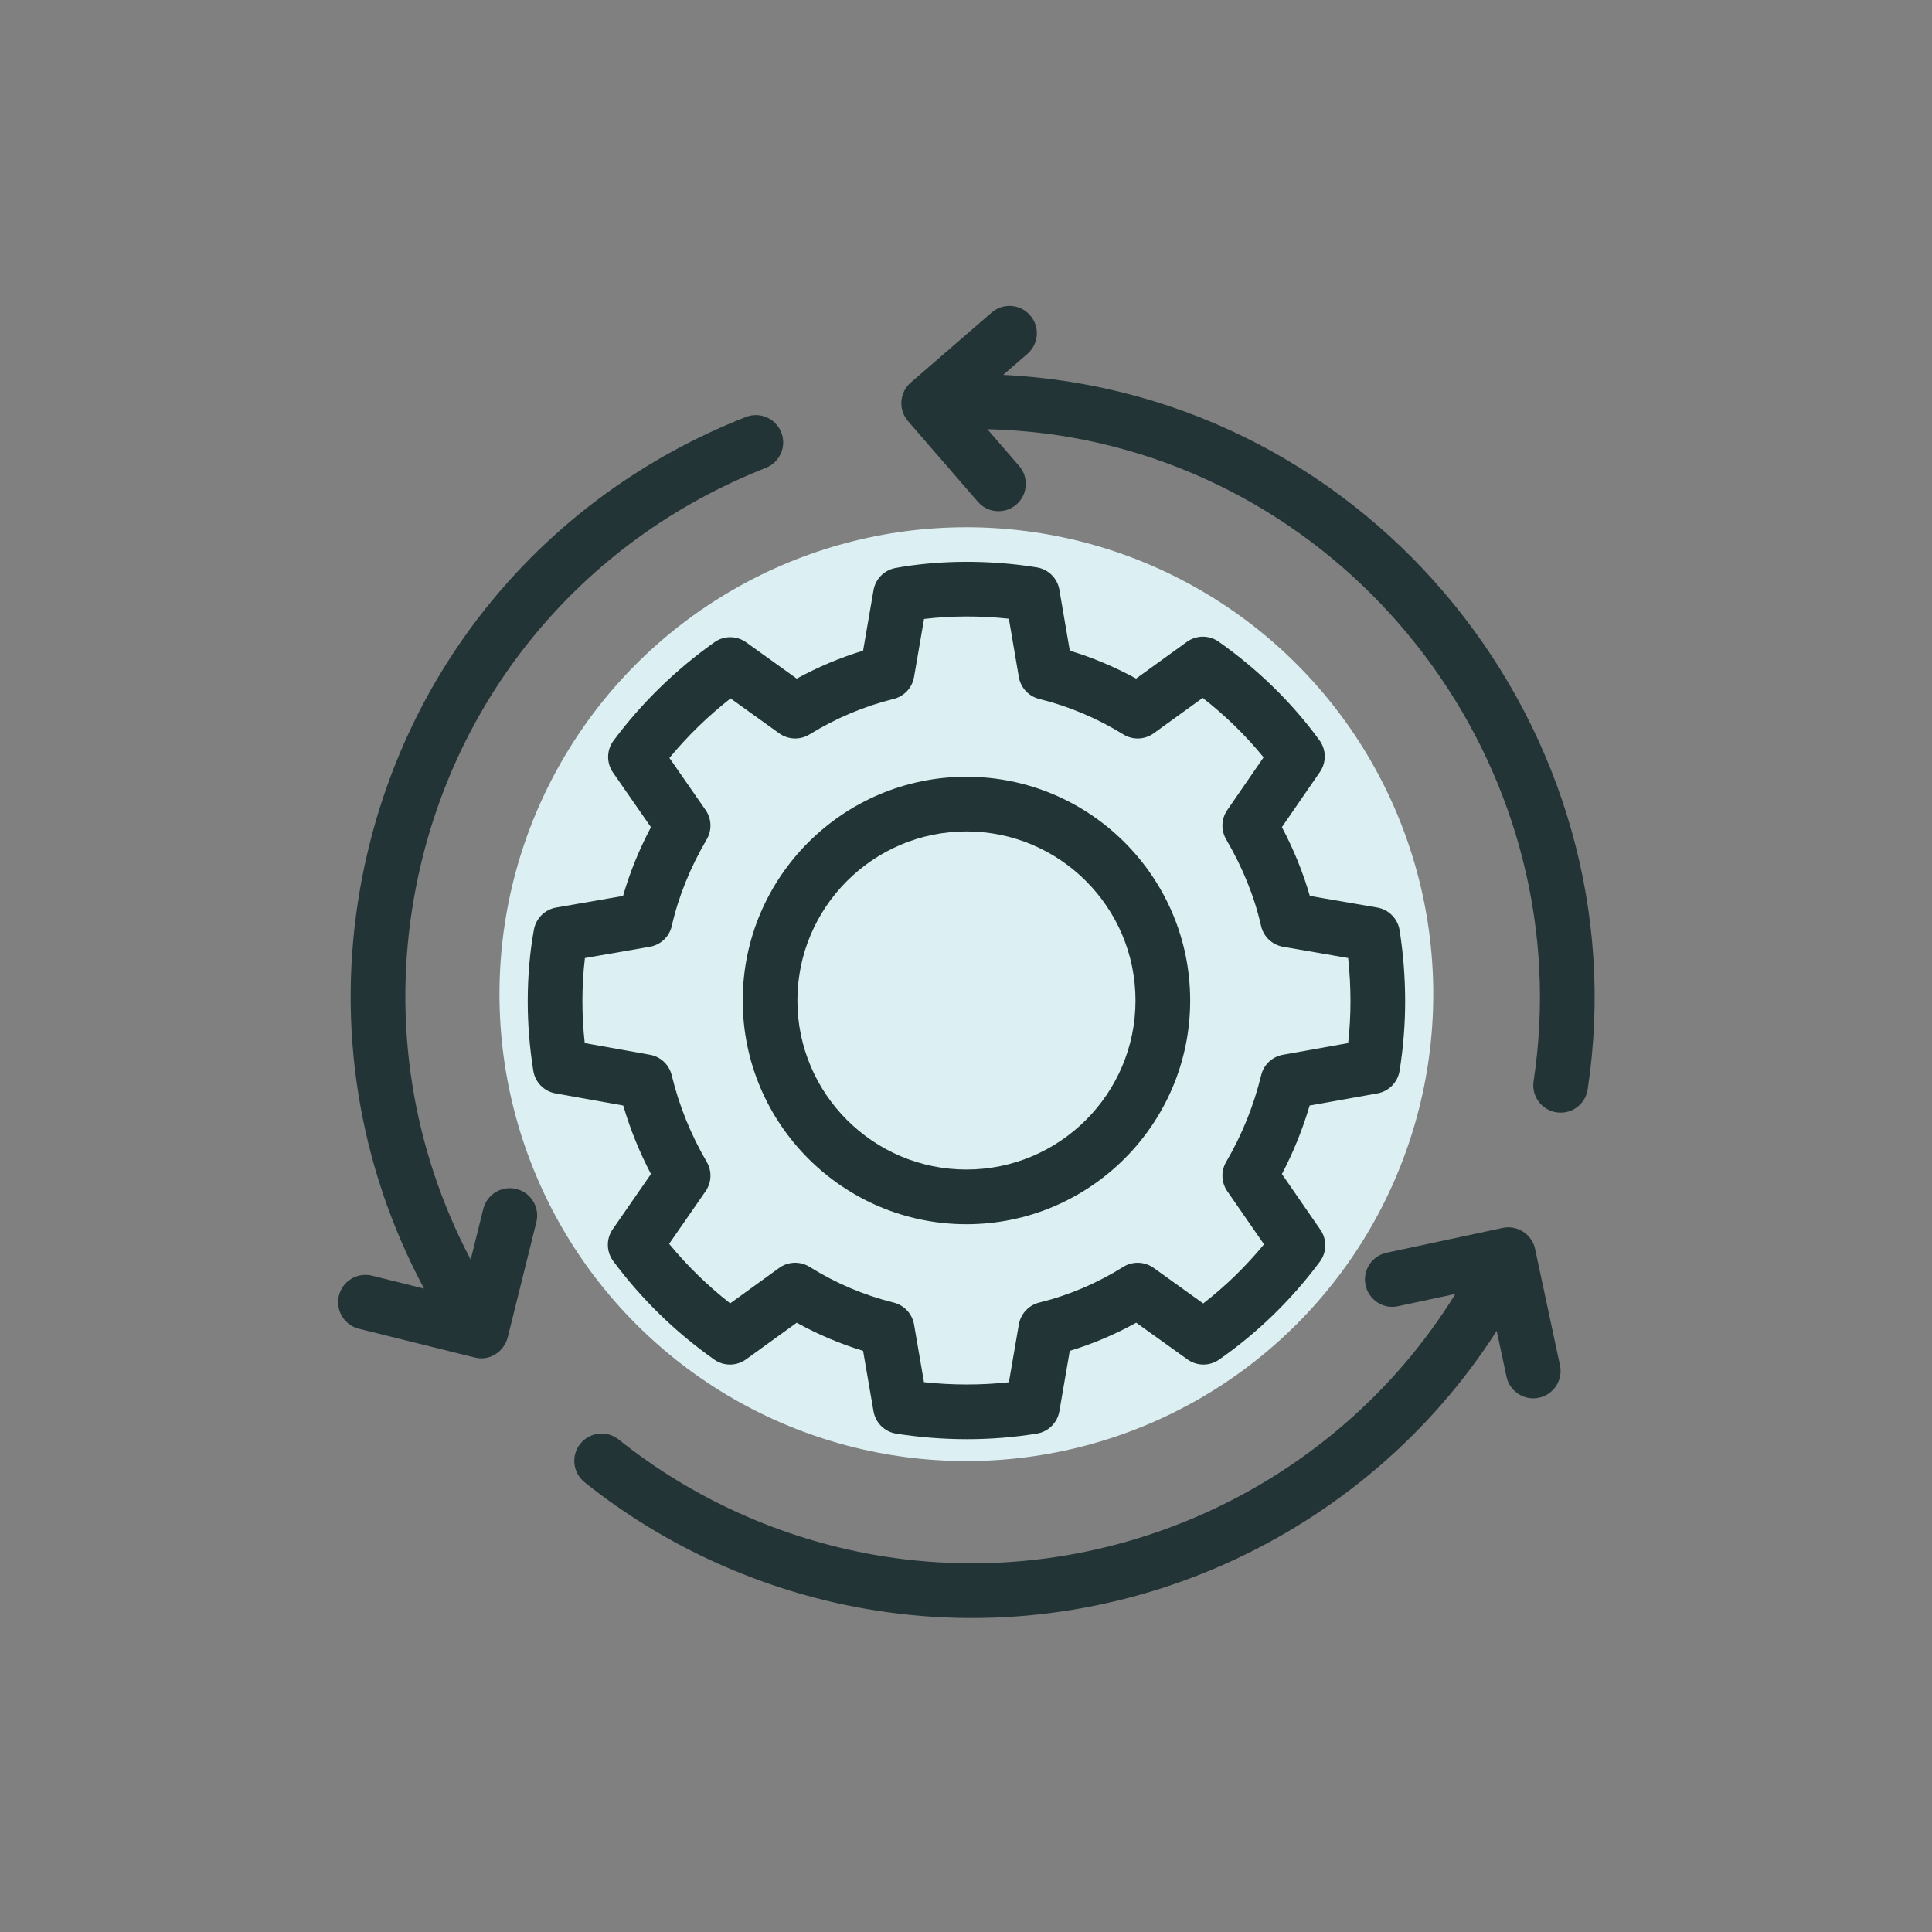 <svg width="120" height="120" viewBox="0 0 120 120" fill="none" xmlns="http://www.w3.org/2000/svg">
<rect x="0" y="0" width="120" height="120" fill="#808080" stroke="none"/>
<circle cx="60.023" cy="61.749" r="29" fill="#DCF0F3"/>
<path d="M34.502 67.913L38.71 68.666C39.142 70.136 39.718 71.561 40.432 72.922L38.057 76.35C37.642 76.949 37.655 77.745 38.09 78.33C39.844 80.691 41.954 82.749 44.362 84.446C44.955 84.864 45.747 84.859 46.336 84.435L49.486 82.157C50.798 82.883 52.177 83.468 53.608 83.904L54.255 87.657C54.379 88.373 54.944 88.931 55.662 89.046C57.111 89.275 58.596 89.391 60.076 89.391C61.527 89.391 62.981 89.275 64.398 89.044C65.113 88.928 65.676 88.371 65.799 87.657L66.445 83.905C67.874 83.471 69.255 82.886 70.573 82.156L73.756 84.438C74.341 84.857 75.127 84.863 75.718 84.451C78.115 82.778 80.222 80.729 81.981 78.362C82.414 77.778 82.428 76.983 82.014 76.385L79.622 72.922C80.335 71.562 80.912 70.138 81.344 68.666L85.552 67.913C86.264 67.785 86.817 67.222 86.931 66.508C87.164 65.038 87.276 63.626 87.276 62.191C87.276 60.711 87.16 59.226 86.931 57.777C86.817 57.06 86.258 56.494 85.543 56.37L81.355 55.647C80.941 54.205 80.361 52.775 79.621 51.375L81.983 47.948C82.393 47.354 82.382 46.566 81.956 45.983C80.25 43.644 78.142 41.582 75.692 39.855C75.099 39.438 74.307 39.443 73.719 39.867L70.564 42.148C69.243 41.424 67.866 40.843 66.447 40.413L65.799 36.63C65.677 35.915 65.114 35.357 64.398 35.241C61.46 34.763 58.325 34.784 55.623 35.278C54.923 35.407 54.376 35.959 54.255 36.66L53.608 40.414C52.184 40.848 50.805 41.429 49.487 42.15L46.347 39.896C45.757 39.474 44.964 39.471 44.373 39.891C41.957 41.606 39.849 43.663 38.107 46.003C37.672 46.588 37.659 47.386 38.075 47.985L40.431 51.378C39.693 52.778 39.113 54.207 38.699 55.648L34.543 56.37C33.842 56.492 33.292 57.039 33.163 57.738C32.908 59.136 32.778 60.635 32.778 62.191C32.778 63.626 32.891 65.038 33.124 66.508C33.238 67.222 33.791 67.785 34.502 67.913ZM36.33 59.507L40.362 58.806C41.037 58.689 41.576 58.177 41.727 57.509C42.136 55.701 42.866 53.894 43.895 52.137C44.229 51.566 44.202 50.853 43.824 50.31L41.579 47.077C42.701 45.718 43.972 44.48 45.376 43.38L48.401 45.551C48.956 45.949 49.698 45.976 50.282 45.616C51.915 44.609 53.674 43.867 55.508 43.412C56.162 43.25 56.658 42.717 56.773 42.053L57.394 38.445C59.055 38.246 60.89 38.237 62.662 38.431L63.281 42.051C63.396 42.717 63.893 43.251 64.55 43.413C66.372 43.862 68.13 44.603 69.773 45.616C70.357 45.977 71.101 45.95 71.659 45.547L74.701 43.348C76.116 44.45 77.382 45.688 78.484 47.04L76.227 50.315C75.853 50.857 75.826 51.568 76.16 52.137C77.189 53.895 77.918 55.701 78.326 57.508C78.478 58.177 79.018 58.69 79.694 58.806L83.735 59.505C83.831 60.393 83.88 61.293 83.88 62.191C83.88 63.057 83.833 63.915 83.736 64.788L79.684 65.513C79.021 65.631 78.491 66.13 78.333 66.784C77.875 68.674 77.144 70.484 76.16 72.165C75.824 72.738 75.853 73.453 76.234 73.997L78.51 77.287C77.386 78.654 76.122 79.883 74.734 80.96L71.654 78.751C71.093 78.35 70.346 78.327 69.763 78.691C68.137 79.709 66.382 80.454 64.55 80.905C63.894 81.067 63.397 81.601 63.282 82.266L62.664 85.854C60.918 86.044 59.136 86.038 57.39 85.85L56.773 82.266C56.658 81.602 56.162 81.068 55.508 80.906C53.664 80.449 51.909 79.704 50.292 78.691C49.706 78.325 48.955 78.348 48.395 78.754L45.353 80.954C43.956 79.862 42.686 78.624 41.561 77.257L43.821 73.997C44.202 73.453 44.231 72.738 43.895 72.165C42.91 70.483 42.178 68.672 41.721 66.784C41.562 66.13 41.033 65.631 40.37 65.513L36.319 64.788C36.222 63.915 36.175 63.057 36.175 62.191C36.175 61.265 36.227 60.366 36.33 59.507Z" fill="#233437"/>
<path d="M60.028 76.039C67.69 76.039 73.924 69.805 73.924 62.143C73.924 54.48 67.69 48.246 60.028 48.246C52.365 48.246 46.132 54.48 46.132 62.143C46.132 69.805 52.365 76.039 60.028 76.039ZM60.028 51.642C65.818 51.642 70.528 56.353 70.528 62.143C70.528 67.932 65.818 72.642 60.028 72.642C54.239 72.642 49.528 67.932 49.528 62.143C49.528 56.353 54.239 51.642 60.028 51.642Z" fill="#233437"/>
<path d="M53.669 99.909C69.295 102.676 84.744 95.509 92.963 82.664L93.571 85.51C93.769 86.436 94.682 87.011 95.587 86.816C96.504 86.619 97.088 85.717 96.893 84.8L95.347 77.574C95.15 76.657 94.244 76.071 93.331 76.268L86.123 77.81C85.206 78.006 84.621 78.908 84.817 79.825C85.013 80.743 85.923 81.333 86.832 81.131L90.397 80.369C82.902 92.504 68.544 99.091 54.262 96.565C48.468 95.536 42.992 93.063 38.429 89.412C37.697 88.827 36.627 88.944 36.042 89.677C35.456 90.409 35.575 91.478 36.308 92.064C41.313 96.069 47.316 98.781 53.669 99.909Z" fill="#233437"/>
<path d="M63.986 19.587C63.371 18.878 62.3 18.8 61.591 19.415L56.571 23.761C55.861 24.375 55.784 25.447 56.398 26.156L60.734 31.165C61.349 31.875 62.422 31.951 63.128 31.337C63.838 30.724 63.915 29.652 63.301 28.943L61.325 26.659C63.078 26.706 64.833 26.868 66.572 27.177C85.239 30.488 98.106 48.423 95.254 67.156C95.099 68.176 95.885 69.109 96.936 69.109C97.76 69.109 98.484 68.507 98.612 67.667C101.98 45.54 85.355 24.437 62.308 23.285L63.813 21.982C64.523 21.368 64.6 20.296 63.986 19.587Z" fill="#233437"/>
<path d="M22.289 82.531C22.462 82.574 29.653 84.36 29.48 84.317C30.451 84.564 31.307 83.92 31.523 83.102C31.638 82.664 31.16 84.58 33.314 75.909C33.54 74.998 32.986 74.077 32.076 73.851C31.167 73.622 30.244 74.178 30.018 75.089L29.235 78.238C25.605 71.348 24.343 63.494 25.723 55.716C27.881 43.555 36.047 33.591 47.568 29.061C48.441 28.718 48.87 27.732 48.527 26.86C48.185 25.987 47.199 25.557 46.325 25.901C33.697 30.866 24.745 41.79 22.379 55.123C20.852 63.733 22.268 72.43 26.338 80.037L23.108 79.234C22.195 79.01 21.277 79.561 21.05 80.473C20.825 81.383 21.379 82.305 22.289 82.531Z" fill="#233437"/>
</svg>
